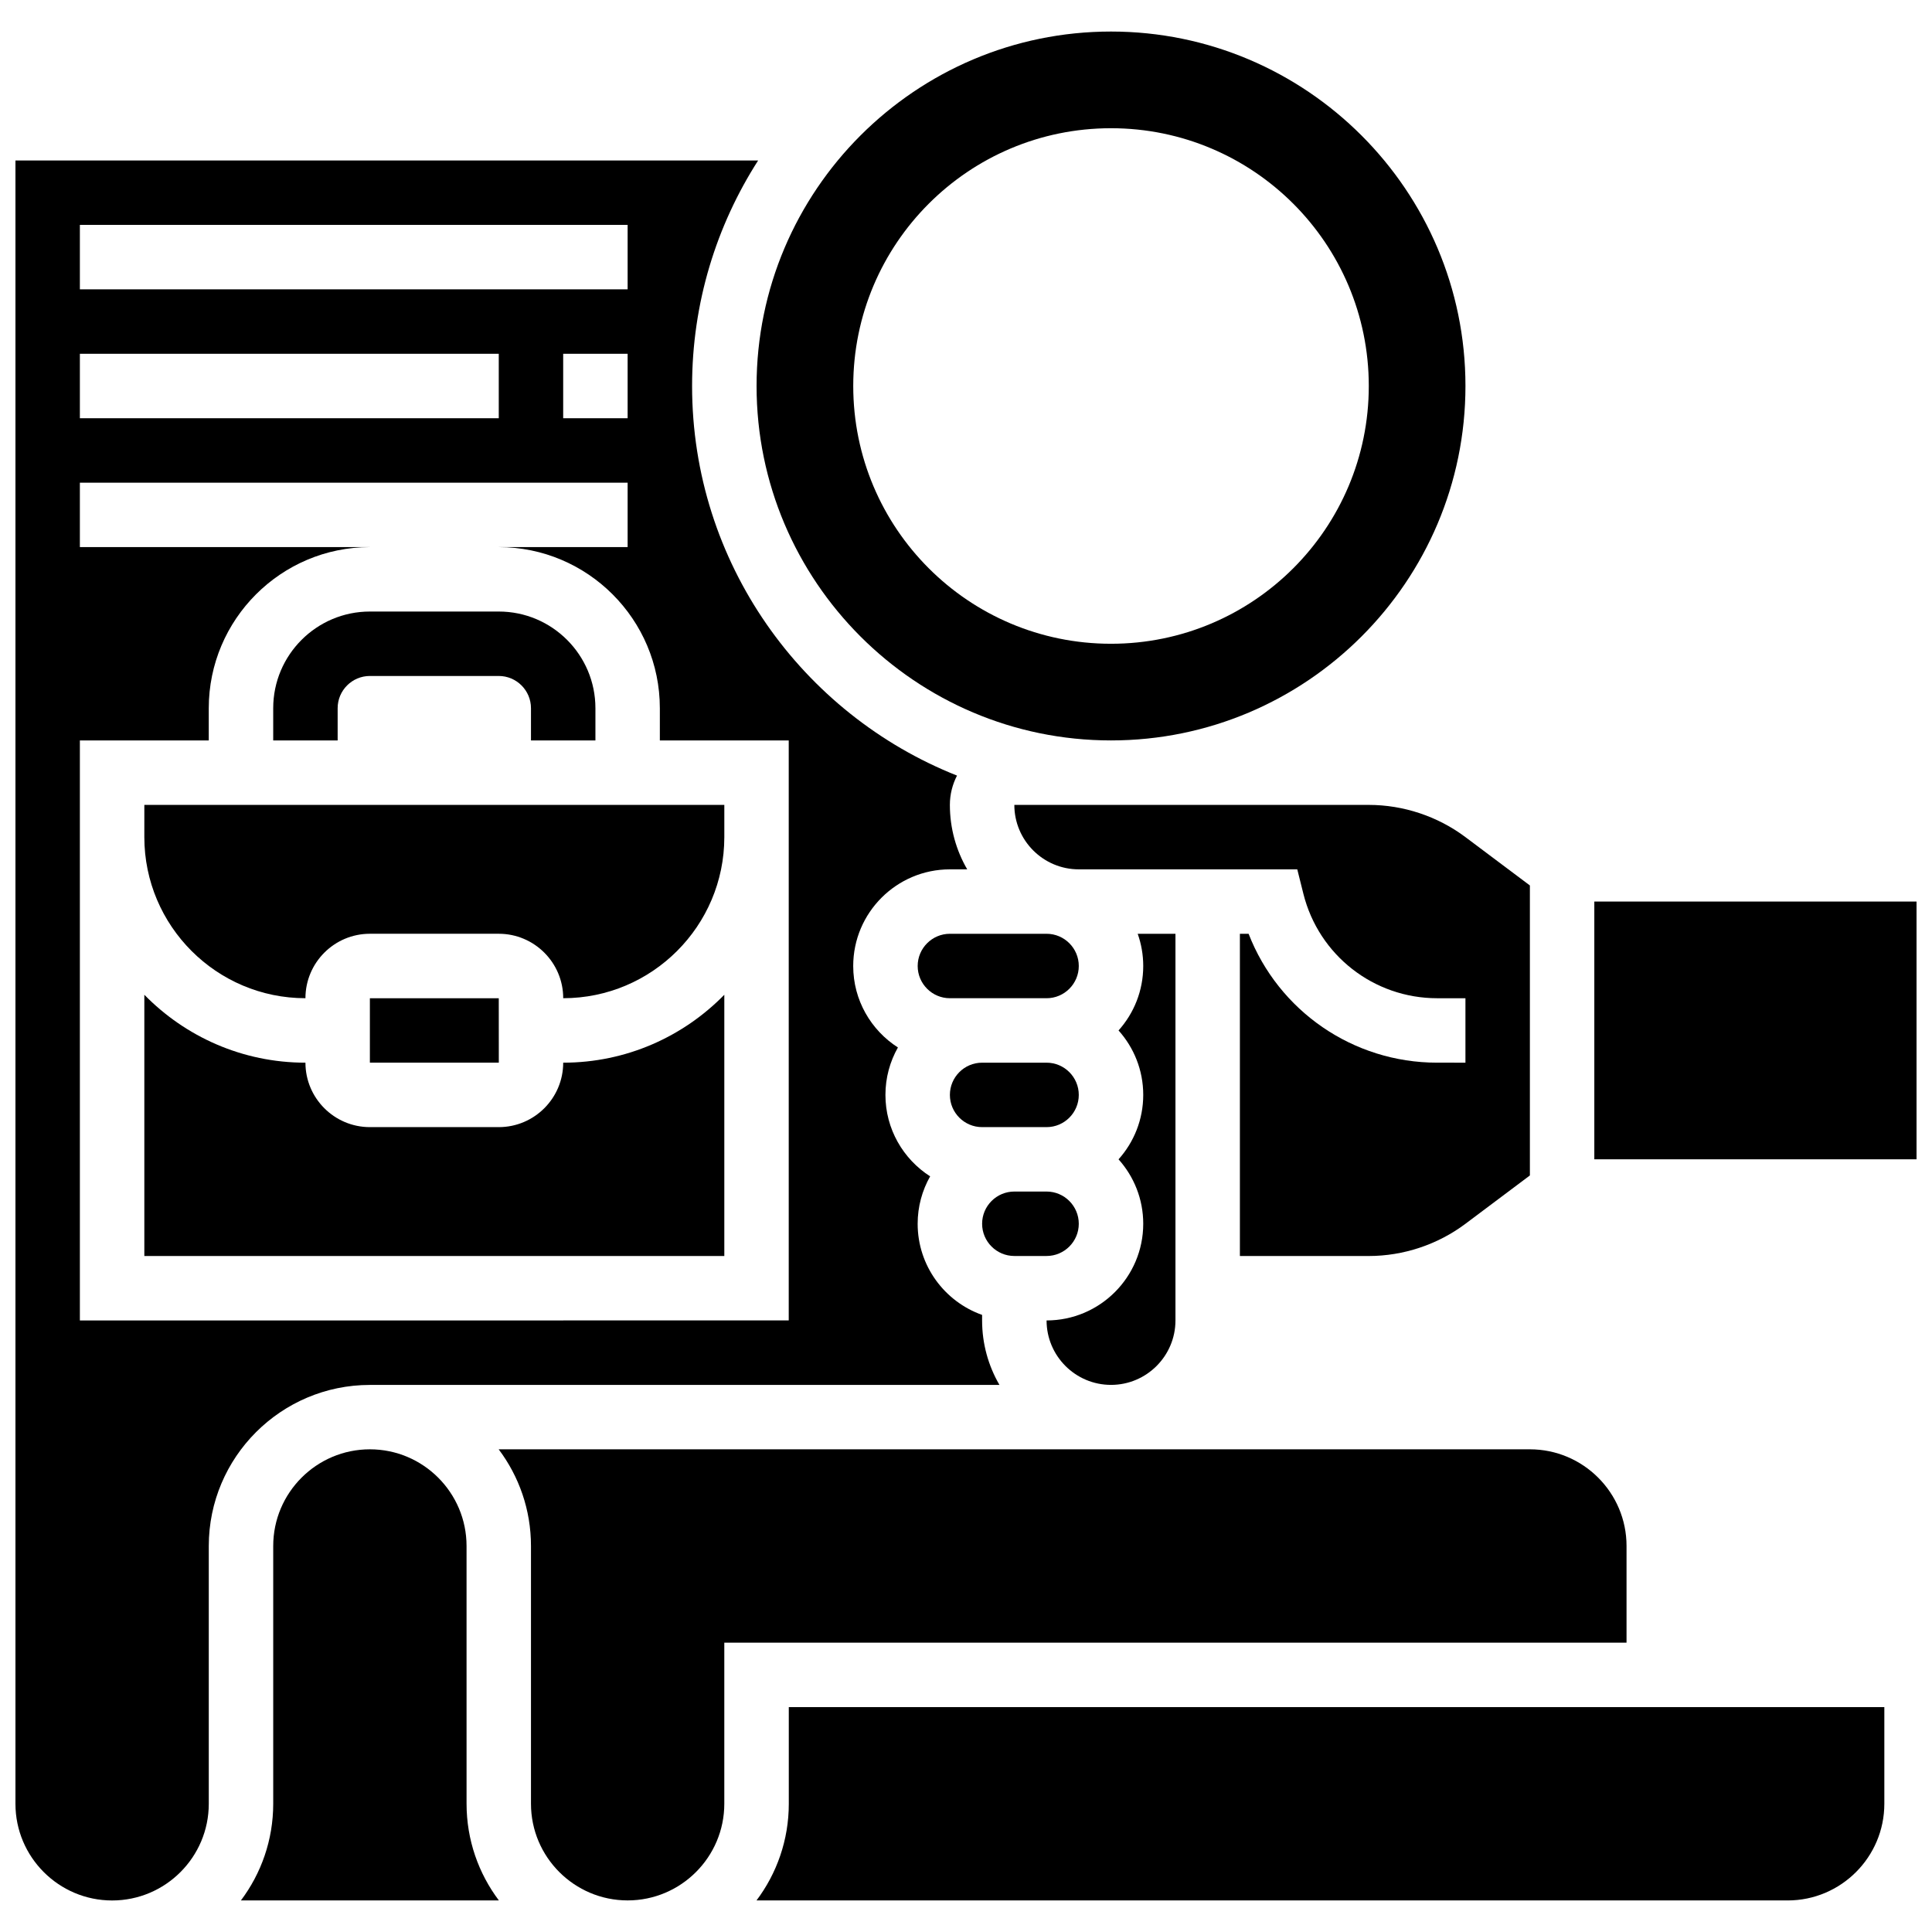 <?xml version="1.0" encoding="UTF-8"?>
<!-- Uploaded to: SVG Repo, www.svgrepo.com, Generator: SVG Repo Mixer Tools -->
<svg width="800px" height="800px" version="1.1" viewBox="144 144 512 512" xmlns="http://www.w3.org/2000/svg">
 <defs>
  <clipPath id="b">
   <path d="m566 382h85.902v70h-85.902z"/>
  </clipPath>
  <clipPath id="a">
   <path d="m148.09 186h260.91v462h-260.91z"/>
  </clipPath>
 </defs>
 <path d="m233.48 331.68c0-4.707 3.832-8.539 8.539-8.539h34.156c4.707 0 8.539 3.832 8.539 8.539v8.539h17.078v-8.539c0-14.125-11.492-25.617-25.617-25.617h-34.156c-14.125 0-25.617 11.492-25.617 25.617v8.539h17.078z"/>
 <path d="m404.27 442.7h17.078c4.707 0 8.539-3.832 8.539-8.539s-3.832-8.539-8.539-8.539h-17.078c-4.707 0-8.539 3.832-8.539 8.539s3.828 8.539 8.539 8.539z"/>
 <path d="m276.19 425.62-0.012-17.078h-34.156v17.078h34.156 0.012z"/>
 <path d="m276.18 442.7h-34.156c-9.418 0-17.078-7.66-17.078-17.078-16.715 0-31.84-6.902-42.695-18v69.234h153.7v-69.234c-10.855 11.098-25.98 18-42.695 18 0 9.414-7.66 17.078-17.078 17.078z"/>
 <path d="m524.87 425.62c-22.367 0-42.051-13.746-49.977-34.156h-2.309v85.391h34.156c9.176 0 18.273-3.031 25.617-8.539l17.078-12.809v-76.852l-17.078-12.809c-7.344-5.508-16.441-8.539-25.617-8.539h-93.93c0 9.418 7.66 17.078 17.078 17.078h57.902l1.617 6.469c4.074 16.301 18.656 27.688 35.465 27.688h7.484v17.078z"/>
 <path d="m412.81 476.85h8.539c4.707 0 8.539-3.832 8.539-8.539s-3.832-8.539-8.539-8.539h-8.539c-4.707 0-8.539 3.832-8.539 8.539s3.828 8.539 8.539 8.539z"/>
 <path d="m438.43 511.01c9.418 0 17.078-7.66 17.078-17.078v-102.47h-10.008c0.949 2.672 1.469 5.547 1.469 8.539 0 6.555-2.477 12.543-6.543 17.078 4.066 4.535 6.543 10.523 6.543 17.078s-2.477 12.543-6.543 17.078c4.066 4.535 6.543 10.523 6.543 17.078 0 14.125-11.492 25.617-25.617 25.617 0 9.414 7.66 17.078 17.078 17.078z"/>
 <path d="m438.43 340.22c51.793 0 93.93-42.137 93.93-93.93s-42.137-93.93-93.93-93.93-93.93 42.137-93.93 93.93c-0.004 51.793 42.137 93.93 93.93 93.93zm0-162.24c37.727 0 68.312 30.586 68.312 68.312 0 37.727-30.586 68.312-68.312 68.312-37.727 0-68.312-30.586-68.312-68.312 0-37.727 30.582-68.312 68.312-68.312z"/>
 <path d="m575.05 553.7c0-14.125-11.492-25.617-25.617-25.617h-273.28c5.375 7.141 8.562 16.012 8.562 25.617v68.312c0 14.125 11.492 25.617 25.617 25.617s25.617-11.492 25.617-25.617v-42.695h239.1z"/>
 <path d="m182.25 365.84c0 23.543 19.152 42.695 42.695 42.695 0-9.418 7.66-17.078 17.078-17.078h34.156c9.418 0 17.078 7.66 17.078 17.078 23.543 0 42.695-19.152 42.695-42.695v-8.539h-153.7z"/>
 <g clip-path="url(#b)">
  <path d="m566.51 382.92h85.391v68.312h-85.391z"/>
 </g>
 <path d="m353.04 622.02c0 9.602-3.188 18.477-8.559 25.617h273.27c14.125 0 25.617-11.492 25.617-25.617v-25.617h-290.33z"/>
 <path d="m267.64 553.7c0-14.125-11.492-25.617-25.617-25.617s-25.617 11.492-25.617 25.617v68.312c0 9.602-3.188 18.477-8.559 25.617h68.355c-5.371-7.141-8.559-16.016-8.559-25.617z"/>
 <path d="m421.35 408.54c4.707 0 8.539-3.832 8.539-8.539s-3.832-8.539-8.539-8.539h-25.617c-4.707 0-8.539 3.832-8.539 8.539s3.832 8.539 8.539 8.539z"/>
 <g clip-path="url(#a)">
  <path d="m242.02 511.01h166.84c-2.918-5.027-4.594-10.859-4.594-17.078v-1.469c-9.938-3.523-17.078-13.016-17.078-24.148 0-4.566 1.207-8.855 3.309-12.57-7.117-4.559-11.848-12.527-11.848-21.586 0-4.566 1.207-8.855 3.309-12.57-7.117-4.559-11.848-12.527-11.848-21.586 0-14.125 11.492-25.617 25.617-25.617h4.594c-2.918-5.027-4.594-10.859-4.594-17.078 0-2.801 0.691-5.438 1.891-7.769-41.082-16.297-70.207-56.434-70.207-103.24 0-21.992 6.43-42.508 17.504-59.773h-196.82v435.5c0 14.125 11.492 25.617 25.617 25.617s25.617-11.492 25.617-25.617v-68.312c0-23.543 19.152-42.695 42.695-42.695zm-76.852-307.41h145.16v17.078h-145.16zm145.16 34.156v17.078h-17.078v-17.078zm-145.16 0h111.01v17.078h-111.01zm0 256.18v-153.71h34.156v-8.539c0-23.543 19.152-42.695 42.695-42.695h-76.852v-17.078h145.16v17.078h-34.156c23.543 0 42.695 19.152 42.695 42.695v8.539h34.156v153.7z"/>
 </g>
</svg>